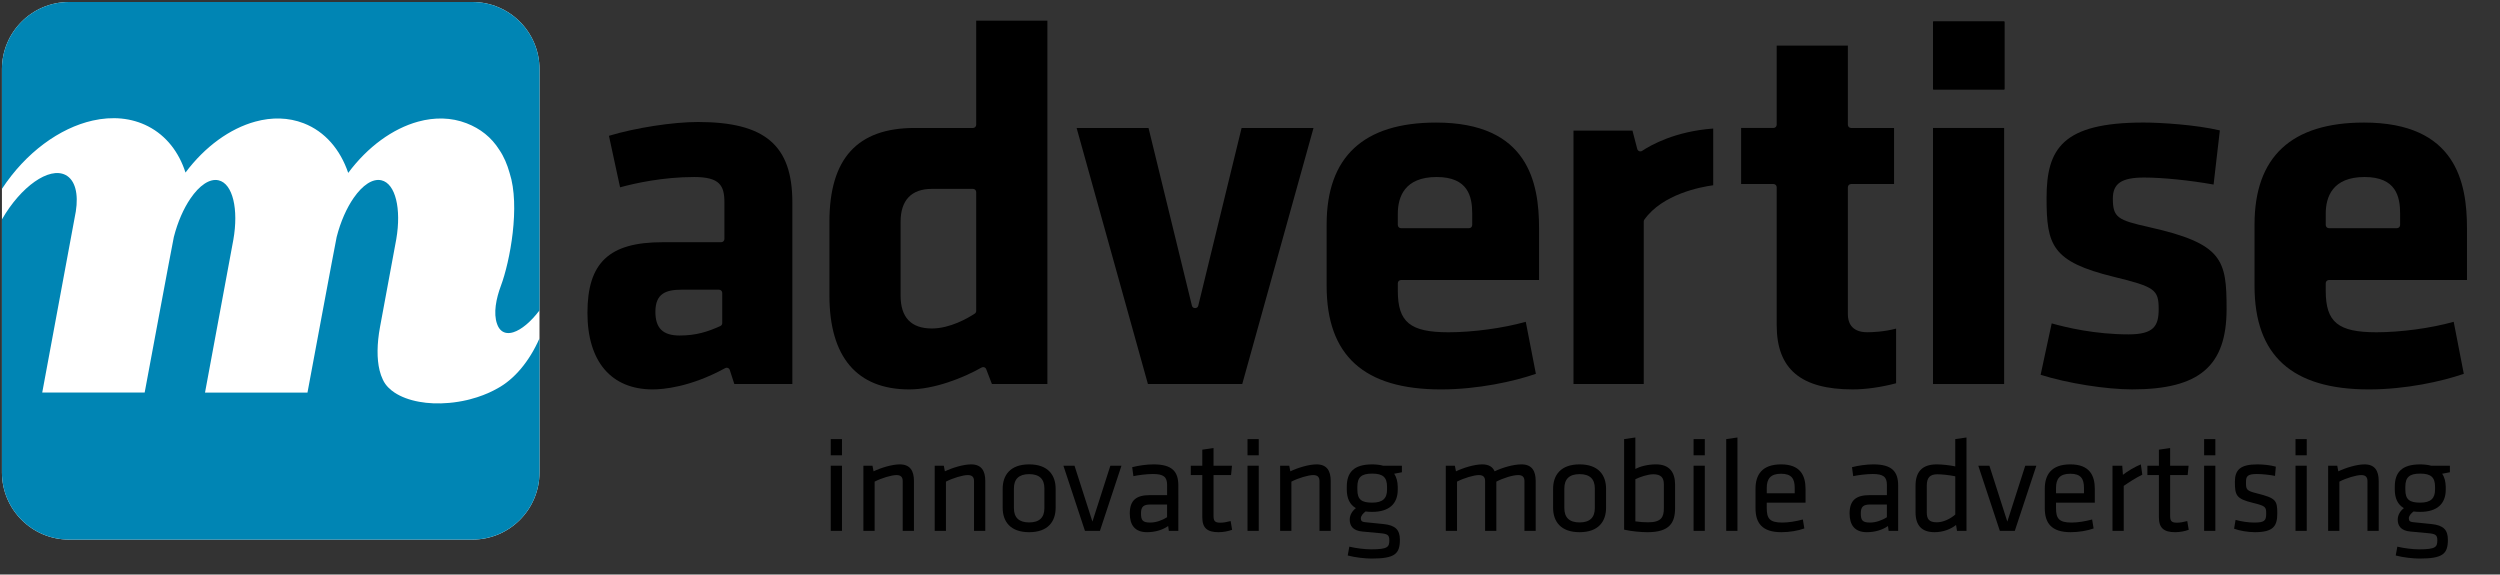 <?xml version="1.0" encoding="utf-8"?>
<!-- Generator: Adobe Illustrator 16.0.0, SVG Export Plug-In . SVG Version: 6.00 Build 0)  -->
<!DOCTYPE svg PUBLIC "-//W3C//DTD SVG 1.1//EN" "http://www.w3.org/Graphics/SVG/1.1/DTD/svg11.dtd">
<svg version="1.1" id="Ebene_1" xmlns="http://www.w3.org/2000/svg" xmlns:xlink="http://www.w3.org/1999/xlink" x="0px" y="0px"
	 width="283.757px" height="65.209px" viewBox="0 0 283.757 65.209" enable-background="new 0 0 283.757 65.209"
	 xml:space="preserve">
<rect x="0" y="0" width="283.757" height="65.209" fill="#333333" stroke="none"/>
<g>
	<path fill="#FFFFFF" d="M61.236,12.372V7.854c0-4.212-3.414-7.627-7.627-7.627H7.846c-4.212,0-7.627,3.415-7.627,7.627v4.519v33.56
		v7.687c0,4.211,3.415,7.627,7.627,7.627h45.763c4.213,0,7.627-3.416,7.627-7.627v-7.687V12.372z"/>
	<g>
		<g>
			<path d="M103.808,14.525c-6.503,0-9.666,3.481-9.666,10.645v8.381c0,6.968,3.13,10.649,9.053,10.649
				c2.828,0,6.099-1.285,8.219-2.486c0.094-0.052,0.207-0.062,0.304-0.025c0.101,0.035,0.181,0.114,0.219,0.213l0.648,1.687h6.296
				V2.348h-8.079v11.811c0,0.202-0.163,0.367-0.366,0.367L103.808,14.525L103.808,14.525z M110.802,21.805V35.29
				c0,0.124-0.061,0.238-0.163,0.305c-0.773,0.508-2.79,1.688-4.873,1.688c-2.352,0-3.546-1.257-3.546-3.732V25.17
				c0-2.44,1.226-3.732,3.546-3.732h4.669C110.639,21.438,110.802,21.602,110.802,21.805"/>
		</g>
		<g>
			<path d="M135.646,34.97c-0.175,0-0.317-0.102-0.355-0.255l-4.93-20.189h-8.162l8.092,29.061h10.707l8.089-29.061h-8.163
				l-4.922,20.189C135.964,34.868,135.822,34.97,135.646,34.97"/>
		</g>
		<g>
			<path d="M163.001,13.911c-8.244,0-12.424,3.891-12.424,11.563v6.978c0,7.904,4.243,11.748,12.977,11.748
				c4.178,0,8.285-0.908,10.773-1.771l-1.148-5.904c-2.572,0.723-6,1.188-8.771,1.188c-4.354,0-5.752-1.145-5.752-4.708v-0.859
				c0-0.2,0.164-0.364,0.367-0.364h15.664v-5.878C174.687,20.755,173.476,13.911,163.001,13.911 M167.101,25.537
				c0,0.201-0.164,0.365-0.367,0.365h-7.711c-0.203,0-0.367-0.164-0.367-0.365v-1.285c0-1.896,0.766-4.16,4.406-4.16
				c3.58,0,4.039,2.224,4.039,4.16V25.537z"/>
		</g>
		<g>
			<rect x="219.4" y="14.525" width="8.074" height="29.062"/>
		</g>
		<g>
			<path d="M243.896,25.772c-3.518-0.789-4.082-1.073-4.082-3.234c0-1.717,0.996-2.387,3.553-2.387c2.09,0,5.172,0.312,7.881,0.796
				l0.711-6.145c-2.76-0.651-6.76-0.893-8.653-0.893c-9.261,0-11.015,3.011-11.015,8.568c0,5.347,0.59,7.219,7.613,8.939
				c4.682,1.144,5.111,1.451,5.111,3.663c0,1.905-0.529,2.874-3.422,2.874c-3.748,0-7.033-0.768-8.721-1.249l-1.256,5.837
				c3.041,0.962,7.396,1.656,10.403,1.656c7.604,0,10.705-2.643,10.705-9.118C252.726,29.506,252.324,27.652,243.896,25.772"/>
		</g>
		<g>
			<path d="M264.345,31.78h15.664v-5.878c0-5.147-1.211-11.991-11.686-11.991c-8.246,0-12.427,3.891-12.427,11.563v6.978
				c0,7.904,4.246,11.748,12.978,11.748c4.178,0,8.287-0.908,10.774-1.771l-1.146-5.904c-2.574,0.723-6.002,1.188-8.773,1.188
				c-4.354,0-5.752-1.145-5.752-4.708v-0.859C263.978,31.944,264.142,31.78,264.345,31.78 M263.978,24.252
				c0-1.896,0.764-4.16,4.406-4.16c3.578,0,4.037,2.224,4.037,4.16v1.285c0,0.201-0.164,0.365-0.367,0.365h-7.709
				c-0.203,0-0.367-0.164-0.367-0.365V24.252L263.978,24.252z"/>
		</g>
		<g>
			<path d="M186.056,17.16c-0.109-0.043-0.193-0.136-0.223-0.25l-0.543-2.085h-6.693v28.762h7.973V25.143
				c0-0.076,0.023-0.149,0.066-0.212c2.059-2.897,6.391-3.711,7.818-3.903V14.59c-4.336,0.32-7.08,1.875-8.064,2.532
				C186.292,17.187,186.166,17.201,186.056,17.16"/>
		</g>
		<g>
			<path d="M209.738,35.694v-14.44c0-0.201,0.164-0.366,0.365-0.366h4.877v-6.363h-4.877c-0.201,0-0.365-0.164-0.365-0.366V5.175
				h-8.078v8.983c0,0.202-0.166,0.366-0.367,0.366h-3.672v6.363h3.672c0.201,0,0.367,0.165,0.367,0.366v15.664
				c0,4.968,2.74,7.282,8.631,7.282c1.486,0,3.23-0.248,4.922-0.697v-6.204c-1.391,0.371-2.741,0.413-3.27,0.413
				C210.025,37.712,209.738,36.448,209.738,35.694"/>
		</g>
		<g>
			<path d="M79.224,13.847c-2.862,0-7.096,0.658-10.108,1.567l1.264,5.848c1.642-0.45,4.828-1.17,8.418-1.17
				c2.895,0,3.425,0.969,3.425,2.875v4.16c0,0.201-0.166,0.366-0.367,0.366h-6.674c-6.041,0-8.505,2.321-8.505,8.017
				c0,5.523,2.699,8.69,7.406,8.69c1.145,0,4.237-0.235,8.226-2.414c0.096-0.053,0.21-0.059,0.311-0.02
				c0.103,0.041,0.181,0.125,0.213,0.228l0.515,1.593h6.587v-20.62C89.934,16.489,86.832,13.847,79.224,13.847 M81.975,36.673
				c0,0.145-0.083,0.273-0.214,0.333c-1.42,0.646-2.75,1.076-4.621,1.076c-1.902,0-2.751-0.831-2.751-2.694
				c0-2.08,1.197-2.508,2.996-2.508h4.225c0.202,0,0.366,0.164,0.366,0.366L81.975,36.673L81.975,36.673z"/>
		</g>
		<g>
			<rect x="219.4" y="2.441" width="8.074" height="7.709"/>
		</g>
		<g>
			<g>
				<rect x="219.447" y="2.441" width="8.078" height="7.711"/>
			</g>
		</g>
	</g>
	<g>
		<g>
			<path fill="#0085B4" d="M56.456,44.089c-0.294,0.166-0.603,0.321-0.927,0.469l-0.003,0.002c-0.436,0.196-0.896,0.375-1.377,0.53
				c-0.252,0.08-0.51,0.154-0.772,0.222l-0.001,0.002c-0.048,0.013-0.098,0.023-0.146,0.037c-0.071,0.018-0.14,0.034-0.213,0.053
				c-0.655,0.152-1.337,0.264-2.036,0.326c-1.236,0.112-2.391,0.061-3.417-0.129l0,0c-1.103-0.201-2.054-0.561-2.781-1.041
				l-0.002-0.002c-0.119-0.078-0.23-0.16-0.339-0.246c-0.276-0.221-0.511-0.463-0.7-0.725c-0.115-0.16-0.211-0.329-0.29-0.503
				c-0.152-0.313-0.275-0.664-0.369-1.047c-0.323-1.318-0.3-3.021,0.048-4.911l1.767-9.542l0.084-0.458
				c0.586-3.427-0.09-6.289-1.688-6.662c-1-0.234-2.153,0.561-3.15,1.997c-0.79,1.14-1.485,2.68-1.931,4.435
				C38.118,27.268,34.9,44.558,34.9,44.558H23.27l3.214-17.336c0.614-3.468-0.06-6.379-1.671-6.755
				c-1.018-0.237-2.19,0.588-3.199,2.07c-0.771,1.131-1.444,2.644-1.882,4.361c-0.095,0.372-3.312,17.659-3.312,17.659H4.793
				l3.812-20.558c0.315-1.986-0.062-3.569-1.167-4.139c-1.856-0.956-5.065,1.298-7.219,5.045v28.712
				c0,4.211,3.415,7.627,7.627,7.627h45.763c4.213,0,7.627-3.416,7.627-7.627V38.401C60.062,41.06,58.371,43.052,56.456,44.089z"/>
		</g>
		<g>
			<path fill="#0085B4" d="M53.609,0.227H7.846c-4.212,0-7.627,3.415-7.627,7.627v13.583c2.704-4.126,6.549-6.909,10.3-7.753
				c2.215-0.499,4.398-0.321,6.293,0.655c2.069,1.066,3.499,2.937,4.242,5.247c2.206-2.948,5.047-4.997,7.919-5.782
				c1.874-0.514,3.764-0.486,5.5,0.188c2.425,0.94,4.149,2.987,5.05,5.632l0.003-0.004c2.206-2.961,5.05-5.023,7.927-5.813
				c1.877-0.516,3.771-0.489,5.509,0.186c1.555,0.603,2.809,1.584,3.71,3.013c0.525,0.767,0.897,1.66,1.17,2.627
				c1.226,3.756,0.045,10.045-0.991,12.812c-0.534,1.424-0.875,3.106-0.43,4.333c0.117,0.339,0.291,0.605,0.528,0.785
				c0.356,0.268,0.813,0.305,1.324,0.145c0.9-0.281,1.969-1.17,2.964-2.482V7.854C61.236,3.642,57.822,0.227,53.609,0.227z"/>
		</g>
	</g>
	<g enable-background="new    ">
		<path d="M94.292,51.676v-1.837h1.275v1.837H94.292z M94.292,60.254V52.86h1.275v7.394H94.292z"/>
		<path d="M102.46,60.254v-5.647c0-0.486-0.243-0.684-0.713-0.684c-0.547,0-1.686,0.334-2.475,0.744v5.587h-1.275V52.86h1.032
			l0.122,0.638c0.82-0.396,2.095-0.79,2.976-0.79c1.184,0,1.609,0.744,1.609,1.883v5.663H102.46z"/>
		<path d="M110.555,60.254v-5.647c0-0.486-0.243-0.684-0.713-0.684c-0.547,0-1.686,0.334-2.475,0.744v5.587h-1.275V52.86h1.033
			l0.122,0.638c0.82-0.396,2.095-0.79,2.976-0.79c1.184,0,1.609,0.744,1.609,1.883v5.663H110.555z"/>
		<path d="M116.812,60.405c-2.156,0-3.006-1.229-3.006-2.778v-2.141c0-1.549,0.85-2.778,3.006-2.778
			c2.156,0,3.006,1.229,3.006,2.778v2.141C119.817,59.176,118.967,60.405,116.812,60.405z M116.812,53.816
			c-1.154,0-1.731,0.547-1.731,1.625v2.231c0,1.078,0.577,1.625,1.731,1.625s1.73-0.547,1.73-1.625v-2.231
			C118.542,54.363,117.965,53.816,116.812,53.816z"/>
		<path d="M126.029,52.86h1.26l-2.444,7.394h-1.7L120.7,52.86h1.26l2.034,6.346L126.029,52.86z"/>
		<path d="M133.744,60.254h-1.078l-0.076-0.547c-0.653,0.456-1.503,0.698-2.399,0.698c-1.382,0-1.958-0.819-1.958-2.125
			c0-1.533,0.774-2.08,2.262-2.08h1.974v-1.154c0-0.926-0.41-1.244-1.609-1.244c-0.713,0-1.64,0.121-2.217,0.242l-0.136-1.017
			c0.698-0.183,1.64-0.319,2.429-0.319c2.111,0,2.809,0.82,2.809,2.399V60.254z M132.468,57.263h-1.883
			c-0.79,0-1.078,0.243-1.078,0.987c0,0.759,0.137,1.062,1.047,1.062c0.638,0,1.351-0.243,1.913-0.607V57.263z"/>
		<path d="M139.849,60.133c-0.455,0.167-1.002,0.272-1.548,0.272c-1.245,0-1.837-0.455-1.837-1.685v-4.798h-1.306V52.86h1.306
			v-1.822l1.275-0.183v2.005h2.095l-0.106,1.062h-1.989v4.585c0,0.547,0.076,0.82,0.759,0.82c0.349,0,0.713-0.062,1.184-0.183
			L139.849,60.133z"/>
		<path d="M141.596,51.676v-1.837h1.275v1.837H141.596z M141.596,60.254V52.86h1.275v7.394H141.596z"/>
		<path d="M149.765,60.254v-5.647c0-0.486-0.243-0.684-0.714-0.684c-0.547,0-1.686,0.334-2.476,0.744v5.587H145.3V52.86h1.033
			l0.121,0.638c0.82-0.396,2.096-0.79,2.977-0.79c1.184,0,1.609,0.744,1.609,1.883v5.663H149.765z"/>
		<path d="M159.119,53.604l-0.881,0.167c0.273,0.38,0.396,0.896,0.41,1.474v0.334c0,1.594-0.971,2.52-2.899,2.52
			c-0.273,0-0.531-0.015-0.759-0.045c-0.258,0.212-0.531,0.471-0.531,0.789c0,0.289,0.151,0.395,0.485,0.425
			c0.774,0.076,1.169,0.122,2.095,0.213c1.336,0.137,1.853,0.653,1.853,1.776c0,1.609-0.562,2.141-3.233,2.141
			c-0.684,0-1.853-0.121-2.688-0.349l0.182-1.002c0.775,0.182,1.731,0.303,2.475,0.303c1.883,0,2.065-0.258,2.065-1.032
			c0-0.622-0.228-0.729-1.093-0.805c-0.82-0.075-1.094-0.106-1.959-0.182c-1.094-0.092-1.442-0.668-1.442-1.352
			c0-0.547,0.304-1.002,0.698-1.306c-0.698-0.395-1.032-1.123-1.032-2.095v-0.334c0-1.609,0.774-2.536,2.885-2.536
			c0.38,0,0.896,0.046,1.245,0.152h2.125V53.604z M155.749,53.756c-1.229,0-1.685,0.41-1.685,1.503v0.319
			c0,1.123,0.471,1.473,1.685,1.473c1.215,0,1.685-0.501,1.685-1.473v-0.319C157.433,54.181,156.978,53.756,155.749,53.756z"/>
		<path d="M173.029,60.254v-5.647c0-0.486-0.244-0.684-0.715-0.684c-0.607,0-1.685,0.334-2.475,0.744v5.587h-1.275v-5.647
			c0-0.486-0.242-0.684-0.713-0.684c-0.547,0-1.686,0.334-2.475,0.744v5.587h-1.275V52.86h1.032l0.122,0.638
			c0.819-0.396,2.095-0.79,2.975-0.79c0.76,0,1.199,0.289,1.412,0.79c0.881-0.426,2.126-0.79,3.053-0.79
			c1.184,0,1.609,0.744,1.609,1.883v5.663H173.029z"/>
		<path d="M179.287,60.405c-2.156,0-3.006-1.229-3.006-2.778v-2.141c0-1.549,0.85-2.778,3.006-2.778s3.006,1.229,3.006,2.778v2.141
			C182.292,59.176,181.443,60.405,179.287,60.405z M179.287,53.816c-1.154,0-1.73,0.547-1.73,1.625v2.231
			c0,1.078,0.576,1.625,1.73,1.625s1.73-0.547,1.73-1.625v-2.231C181.017,54.363,180.441,53.816,179.287,53.816z"/>
		<path d="M190.128,57.643c0,1.686-0.607,2.763-3.143,2.763c-0.684,0-1.791-0.091-2.643-0.288V49.839l1.275-0.183v3.568
			c0.518-0.273,1.397-0.517,2.339-0.517c1.533,0,2.171,0.896,2.171,2.308V57.643z M185.619,59.176
			c0.502,0.076,1.003,0.106,1.458,0.106c1.503,0,1.776-0.607,1.776-1.594v-2.718c0-0.76-0.334-1.139-1.199-1.139
			c-0.652,0-1.533,0.318-2.035,0.562V59.176z"/>
		<path d="M192.226,51.676v-1.837h1.274v1.837H192.226z M192.226,60.254V52.86h1.274v7.394H192.226z"/>
		<path d="M195.931,60.254V49.839l1.275-0.183v10.598H195.931z"/>
		<path d="M202.292,59.312c0.729,0,1.533-0.137,2.338-0.349l0.168,1.017c-0.699,0.258-1.686,0.425-2.611,0.425
			c-2.187,0-2.931-1.047-2.931-2.717v-2.217c0-1.534,0.698-2.764,2.899-2.764c2.188,0,2.779,1.261,2.779,2.794v1.549h-4.403v0.622
			C200.532,58.842,200.851,59.312,202.292,59.312z M200.532,55.987h3.173V55.38c0-1.032-0.35-1.609-1.549-1.609
			s-1.624,0.577-1.624,1.609V55.987z"/>
		<path d="M215.443,60.254h-1.078l-0.075-0.547c-0.653,0.456-1.503,0.698-2.399,0.698c-1.381,0-1.958-0.819-1.958-2.125
			c0-1.533,0.774-2.08,2.263-2.08h1.973v-1.154c0-0.926-0.41-1.244-1.609-1.244c-0.713,0-1.639,0.121-2.217,0.242l-0.137-1.017
			c0.699-0.183,1.641-0.319,2.43-0.319c2.111,0,2.809,0.82,2.809,2.399V60.254z M214.167,57.263h-1.883
			c-0.789,0-1.077,0.243-1.077,0.987c0,0.759,0.137,1.062,1.048,1.062c0.637,0,1.352-0.243,1.912-0.607V57.263z"/>
		<path d="M217.419,55.122c0-1.473,0.668-2.414,2.398-2.414c0.652,0,1.518,0.106,2.11,0.228v-3.097l1.275-0.183v10.598h-1.078
			l-0.106-0.668c-0.607,0.485-1.473,0.819-2.444,0.819c-1.458,0-2.155-0.773-2.155-2.262V55.122z M221.928,54.06
			c-0.684-0.137-1.519-0.228-2.034-0.228c-0.851,0-1.199,0.395-1.199,1.29v3.021c0,0.759,0.242,1.139,1.139,1.139
			c0.729,0,1.548-0.395,2.095-0.881V54.06z"/>
		<path d="M229.871,52.86h1.26l-2.445,7.394h-1.699l-2.445-7.394h1.261l2.034,6.346L229.871,52.86z"/>
		<path d="M235.125,59.312c0.729,0,1.533-0.137,2.338-0.349l0.168,1.017c-0.699,0.258-1.686,0.425-2.611,0.425
			c-2.187,0-2.931-1.047-2.931-2.717v-2.217c0-1.534,0.698-2.764,2.899-2.764c2.188,0,2.779,1.261,2.779,2.794v1.549h-4.403v0.622
			C233.364,58.842,233.683,59.312,235.125,59.312z M233.364,55.987h3.173V55.38c0-1.032-0.35-1.609-1.549-1.609
			s-1.624,0.577-1.624,1.609V55.987z"/>
		<path d="M243.158,53.877c-0.698,0.334-1.503,0.851-2.11,1.275v5.102h-1.274V52.86h1.107l0.076,1.032
			c0.547-0.425,1.306-0.881,2.034-1.185L243.158,53.877z"/>
		<path d="M248.427,60.133c-0.455,0.167-1.002,0.272-1.549,0.272c-1.244,0-1.837-0.455-1.837-1.685v-4.798h-1.306V52.86h1.306
			v-1.822l1.275-0.183v2.005h2.095l-0.105,1.062h-1.989v4.585c0,0.547,0.076,0.82,0.759,0.82c0.35,0,0.714-0.062,1.185-0.183
			L248.427,60.133z"/>
		<path d="M250.175,51.676v-1.837h1.274v1.837H250.175z M250.175,60.254V52.86h1.274v7.394H250.175z"/>
		<path d="M255.929,60.405c-0.76,0-1.762-0.167-2.354-0.395l0.168-1.002c0.637,0.183,1.473,0.304,2.109,0.304
			c1.17,0,1.367-0.213,1.367-1.002s-0.061-0.881-1.549-1.245c-1.838-0.455-2.004-0.835-2.004-2.368c0-1.366,0.607-1.989,2.551-1.989
			c0.713,0,1.487,0.091,2.095,0.259l-0.091,1.047c-0.623-0.121-1.443-0.212-2.05-0.212c-1.093,0-1.245,0.258-1.245,0.926
			c0,0.819,0.016,0.972,1.26,1.275c2.126,0.531,2.293,0.789,2.293,2.262C258.48,59.707,258.04,60.405,255.929,60.405z"/>
		<path d="M260.546,51.676v-1.837h1.275v1.837H260.546z M260.546,60.254V52.86h1.275v7.394H260.546z"/>
		<path d="M268.714,60.254v-5.647c0-0.486-0.242-0.684-0.713-0.684c-0.547,0-1.686,0.334-2.475,0.744v5.587h-1.275V52.86h1.032
			l0.122,0.638c0.819-0.396,2.095-0.79,2.975-0.79c1.185,0,1.609,0.744,1.609,1.883v5.663H268.714z"/>
		<path d="M278.07,53.604l-0.881,0.167c0.273,0.38,0.395,0.896,0.41,1.474v0.334c0,1.594-0.973,2.52-2.9,2.52
			c-0.273,0-0.531-0.015-0.76-0.045c-0.258,0.212-0.531,0.471-0.531,0.789c0,0.289,0.152,0.395,0.486,0.425
			c0.774,0.076,1.169,0.122,2.096,0.213c1.336,0.137,1.852,0.653,1.852,1.776c0,1.609-0.562,2.141-3.234,2.141
			c-0.683,0-1.852-0.121-2.687-0.349l0.183-1.002c0.773,0.182,1.73,0.303,2.475,0.303c1.883,0,2.064-0.258,2.064-1.032
			c0-0.622-0.228-0.729-1.094-0.805c-0.819-0.075-1.092-0.106-1.958-0.182c-1.093-0.092-1.442-0.668-1.442-1.352
			c0-0.547,0.304-1.002,0.699-1.306c-0.699-0.395-1.033-1.123-1.033-2.095v-0.334c0-1.609,0.774-2.536,2.885-2.536
			c0.379,0,0.896,0.046,1.245,0.152h2.126V53.604z M274.699,53.756c-1.23,0-1.686,0.41-1.686,1.503v0.319
			c0,1.123,0.471,1.473,1.686,1.473s1.686-0.501,1.686-1.473v-0.319C276.384,54.181,275.929,53.756,274.699,53.756z"/>
	</g>
</g>
</svg>
